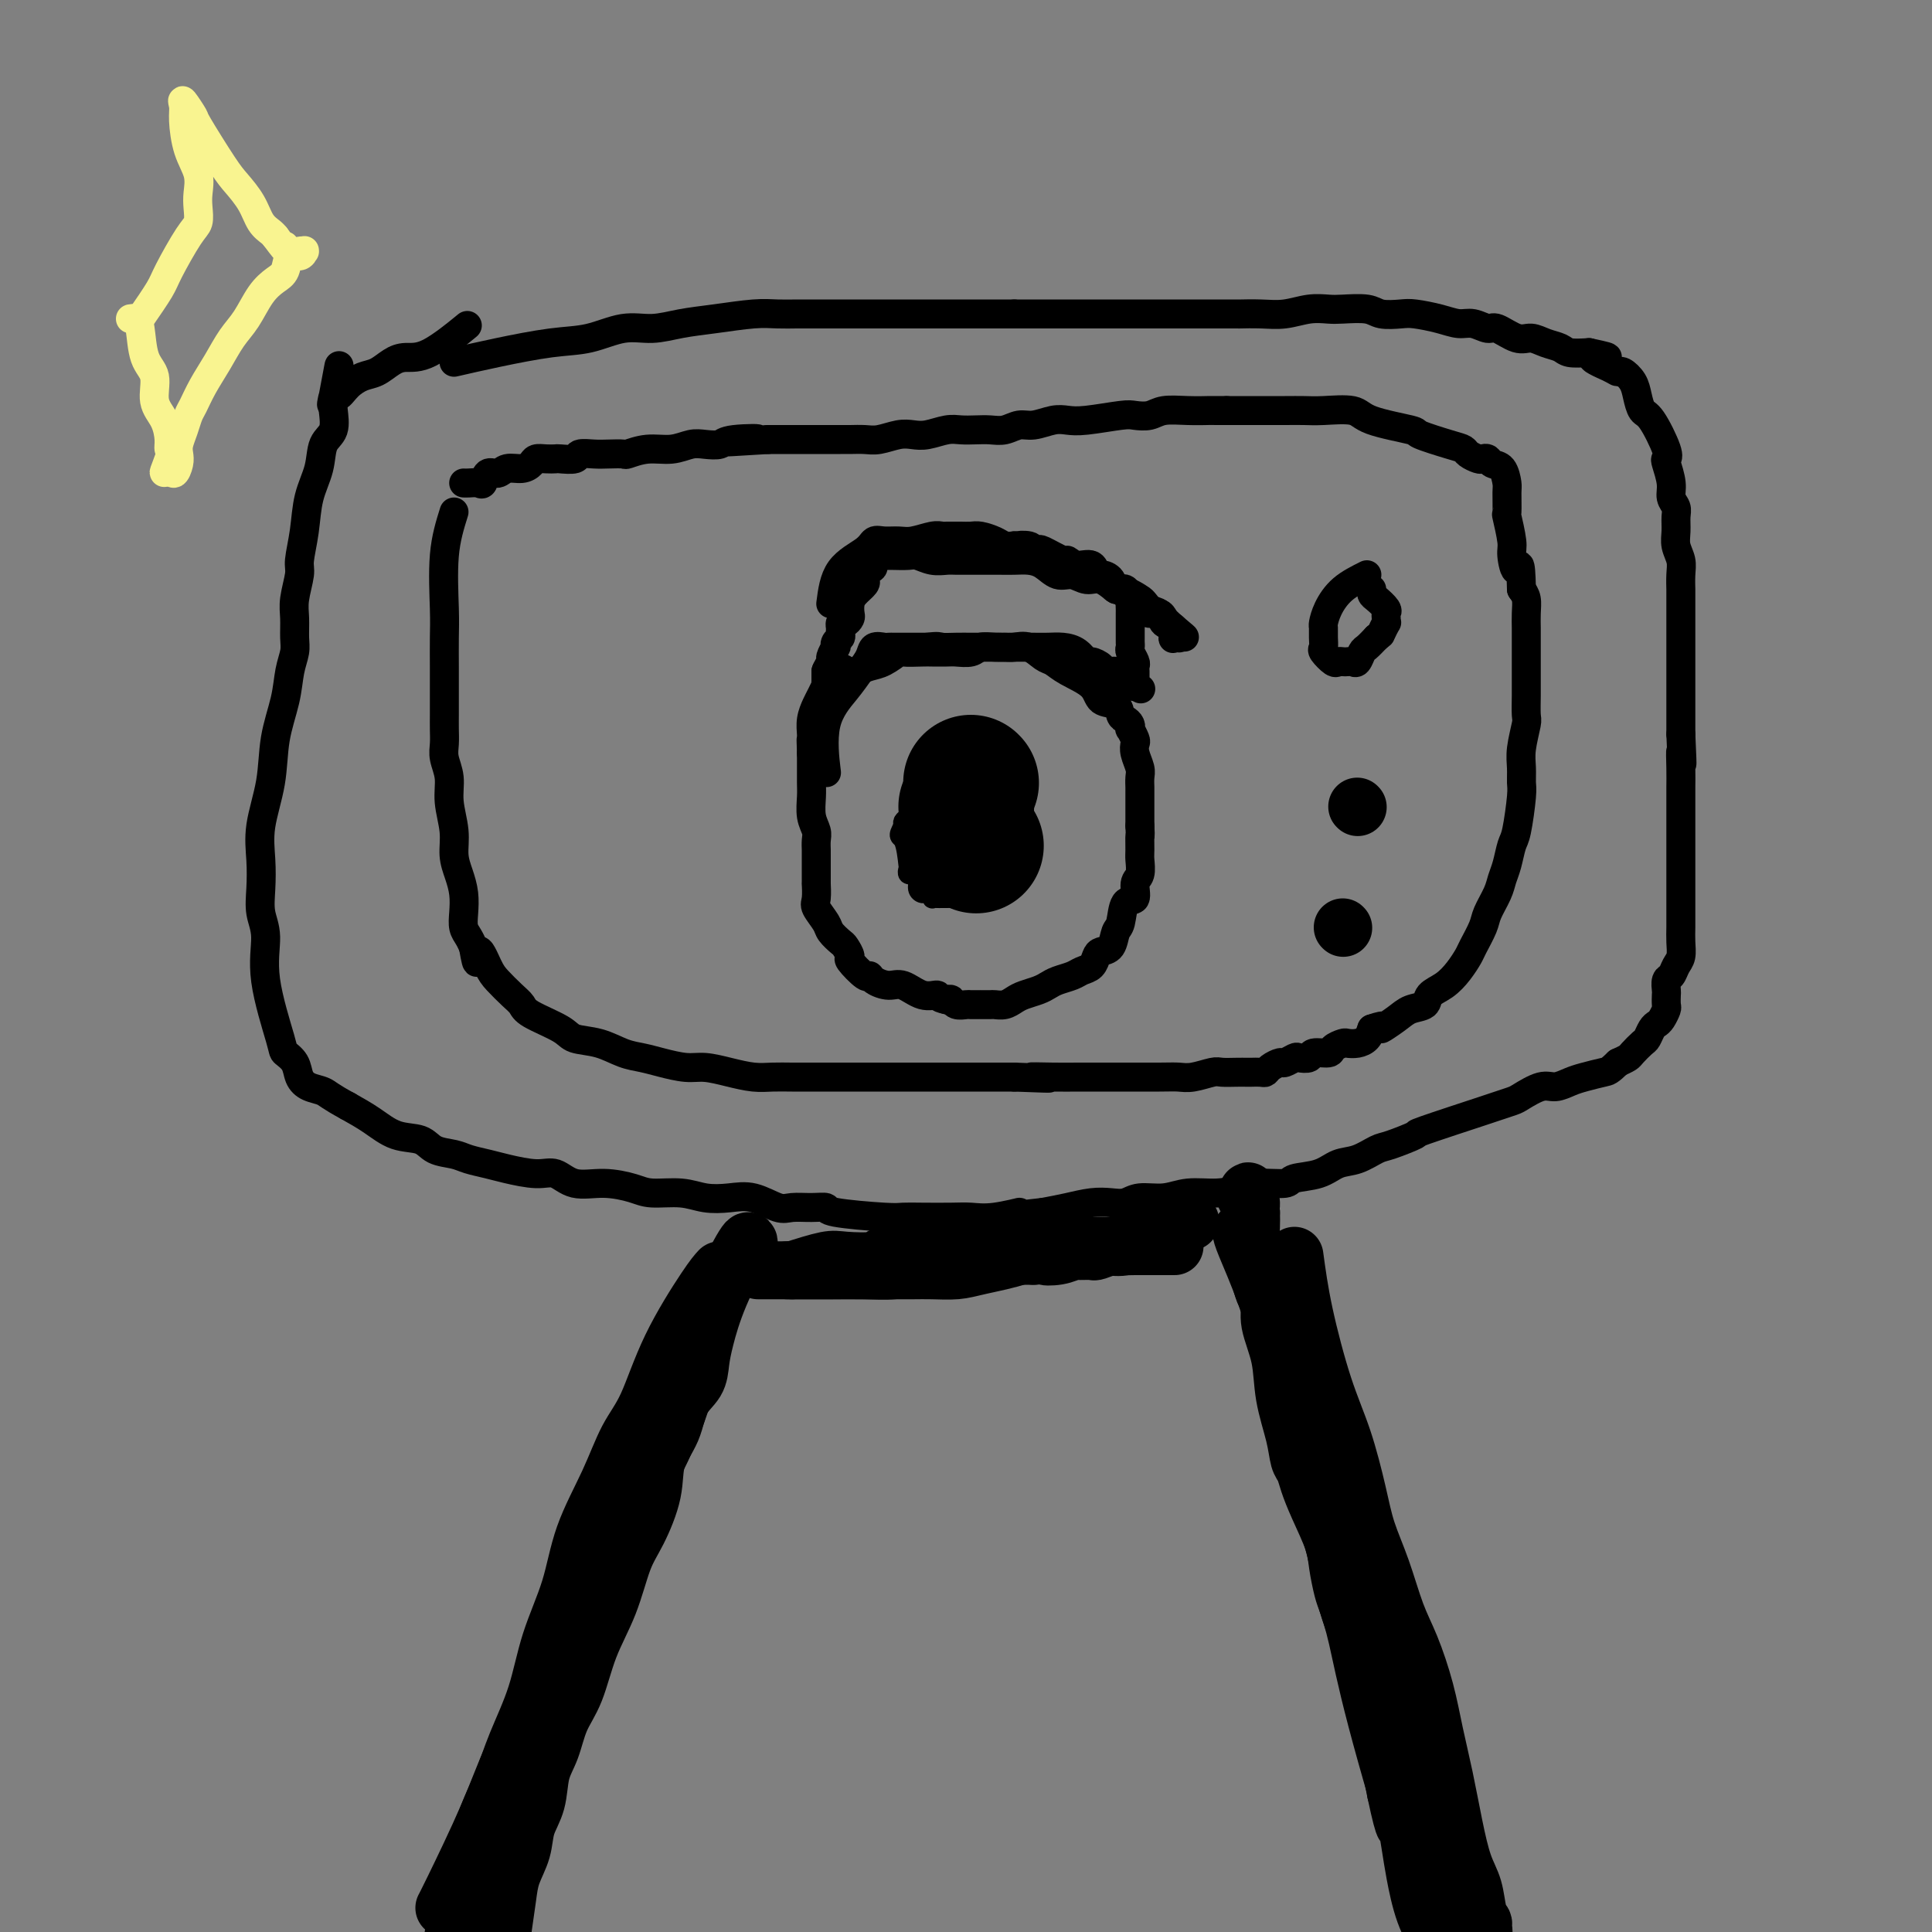 <svg viewBox='0 0 400 400' version='1.1' xmlns='http://www.w3.org/2000/svg' xmlns:xlink='http://www.w3.org/1999/xlink'><rect x="0" y="0" width="400" height="400" fill="#808080" stroke="none"/><g fill='none' stroke='#000000' stroke-width='6' stroke-linecap='round' stroke-linejoin='round'><path d='M94,106c-0.845,2.699 -1.691,5.397 -2,9c-0.309,3.603 -0.083,8.109 0,11c0.083,2.891 0.022,4.167 0,6c-0.022,1.833 -0.006,4.223 0,6c0.006,1.777 0.002,2.940 0,4c-0.002,1.060 -0.002,2.015 0,3c0.002,0.985 0.004,1.998 0,3c-0.004,1.002 -0.016,1.991 0,3c0.016,1.009 0.061,2.036 0,3c-0.061,0.964 -0.227,1.864 0,3c0.227,1.136 0.848,2.509 1,4c0.152,1.491 -0.166,3.101 0,5c0.166,1.899 0.815,4.087 1,6c0.185,1.913 -0.095,3.552 0,5c0.095,1.448 0.564,2.706 1,4c0.436,1.294 0.838,2.626 1,4c0.162,1.374 0.085,2.791 0,4c-0.085,1.209 -0.177,2.210 0,3c0.177,0.790 0.622,1.369 1,2c0.378,0.631 0.689,1.316 1,2'/><path d='M98,196c1.055,6.115 0.692,1.904 1,1c0.308,-0.904 1.286,1.500 2,3c0.714,1.500 1.165,2.096 2,3c0.835,0.904 2.056,2.116 3,3c0.944,0.884 1.613,1.440 2,2c0.387,0.560 0.494,1.123 2,2c1.506,0.877 4.412,2.066 6,3c1.588,0.934 1.858,1.612 3,2c1.142,0.388 3.155,0.486 5,1c1.845,0.514 3.521,1.443 5,2c1.479,0.557 2.761,0.740 4,1c1.239,0.260 2.435,0.595 4,1c1.565,0.405 3.499,0.879 5,1c1.501,0.121 2.568,-0.111 4,0c1.432,0.111 3.230,0.566 5,1c1.770,0.434 3.512,0.848 5,1c1.488,0.152 2.723,0.041 4,0c1.277,-0.041 2.598,-0.011 4,0c1.402,0.011 2.885,0.003 4,0c1.115,-0.003 1.862,-0.001 3,0c1.138,0.001 2.668,0.000 4,0c1.332,-0.000 2.467,-0.000 4,0c1.533,0.000 3.462,0.000 5,0c1.538,-0.000 2.683,-0.000 4,0c1.317,0.000 2.806,0.000 4,0c1.194,-0.000 2.093,-0.000 3,0c0.907,0.000 1.820,0.000 3,0c1.180,-0.000 2.625,-0.000 4,0c1.375,0.000 2.678,0.000 4,0c1.322,-0.000 2.661,-0.000 4,0'/><path d='M210,223c12.028,0.464 5.597,0.124 4,0c-1.597,-0.124 1.639,-0.033 4,0c2.361,0.033 3.847,0.009 5,0c1.153,-0.009 1.975,-0.003 3,0c1.025,0.003 2.254,0.002 3,0c0.746,-0.002 1.009,-0.004 3,0c1.991,0.004 5.712,0.015 8,0c2.288,-0.015 3.144,-0.057 4,0c0.856,0.057 1.711,0.211 3,0c1.289,-0.211 3.013,-0.789 4,-1c0.987,-0.211 1.238,-0.057 2,0c0.762,0.057 2.036,0.016 3,0c0.964,-0.016 1.619,-0.007 2,0c0.381,0.007 0.487,0.012 1,0c0.513,-0.012 1.432,-0.041 2,0c0.568,0.041 0.786,0.151 1,0c0.214,-0.151 0.423,-0.563 1,-1c0.577,-0.437 1.521,-0.901 2,-1c0.479,-0.099 0.493,0.166 1,0c0.507,-0.166 1.506,-0.762 2,-1c0.494,-0.238 0.484,-0.119 1,0c0.516,0.119 1.557,0.238 2,0c0.443,-0.238 0.289,-0.835 1,-1c0.711,-0.165 2.287,0.100 3,0c0.713,-0.100 0.562,-0.565 1,-1c0.438,-0.435 1.465,-0.840 2,-1c0.535,-0.160 0.576,-0.074 1,0c0.424,0.074 1.229,0.135 2,0c0.771,-0.135 1.506,-0.467 2,-1c0.494,-0.533 0.747,-1.266 1,-2'/><path d='M284,213c3.710,-1.301 1.987,-0.053 2,0c0.013,0.053 1.764,-1.087 3,-2c1.236,-0.913 1.959,-1.598 3,-2c1.041,-0.402 2.401,-0.521 3,-1c0.599,-0.479 0.435,-1.320 1,-2c0.565,-0.680 1.857,-1.200 3,-2c1.143,-0.800 2.136,-1.879 3,-3c0.864,-1.121 1.597,-2.285 2,-3c0.403,-0.715 0.475,-0.982 1,-2c0.525,-1.018 1.503,-2.788 2,-4c0.497,-1.212 0.515,-1.865 1,-3c0.485,-1.135 1.439,-2.750 2,-4c0.561,-1.250 0.728,-2.135 1,-3c0.272,-0.865 0.647,-1.712 1,-3c0.353,-1.288 0.683,-3.019 1,-4c0.317,-0.981 0.620,-1.212 1,-3c0.380,-1.788 0.838,-5.134 1,-7c0.162,-1.866 0.029,-2.252 0,-3c-0.029,-0.748 0.045,-1.859 0,-3c-0.045,-1.141 -0.208,-2.312 0,-4c0.208,-1.688 0.788,-3.894 1,-5c0.212,-1.106 0.057,-1.113 0,-2c-0.057,-0.887 -0.015,-2.656 0,-4c0.015,-1.344 0.004,-2.264 0,-3c-0.004,-0.736 -0.000,-1.289 0,-3c0.000,-1.711 -0.003,-4.580 0,-6c0.003,-1.420 0.011,-1.391 0,-2c-0.011,-0.609 -0.041,-1.856 0,-3c0.041,-1.144 0.155,-2.184 0,-3c-0.155,-0.816 -0.577,-1.408 -1,-2'/><path d='M315,122c-0.161,-7.403 -0.565,-4.411 -1,-4c-0.435,0.411 -0.901,-1.760 -1,-3c-0.099,-1.240 0.170,-1.549 0,-3c-0.170,-1.451 -0.780,-4.046 -1,-5c-0.220,-0.954 -0.052,-0.269 0,-1c0.052,-0.731 -0.013,-2.879 0,-4c0.013,-1.121 0.105,-1.215 0,-2c-0.105,-0.785 -0.408,-2.262 -1,-3c-0.592,-0.738 -1.472,-0.736 -2,-1c-0.528,-0.264 -0.704,-0.792 -1,-1c-0.296,-0.208 -0.711,-0.096 -1,0c-0.289,0.096 -0.450,0.177 -1,0c-0.550,-0.177 -1.489,-0.610 -2,-1c-0.511,-0.390 -0.595,-0.737 -1,-1c-0.405,-0.263 -1.130,-0.442 -3,-1c-1.870,-0.558 -4.885,-1.494 -6,-2c-1.115,-0.506 -0.332,-0.580 -2,-1c-1.668,-0.420 -5.788,-1.184 -8,-2c-2.212,-0.816 -2.514,-1.683 -4,-2c-1.486,-0.317 -4.154,-0.085 -6,0c-1.846,0.085 -2.870,0.023 -4,0c-1.130,-0.023 -2.365,-0.006 -4,0c-1.635,0.006 -3.671,0.002 -5,0c-1.329,-0.002 -1.951,-0.000 -3,0c-1.049,0.000 -2.524,0.000 -4,0'/><path d='M254,85c-4.757,-0.004 -3.649,-0.015 -4,0c-0.351,0.015 -2.162,0.056 -4,0c-1.838,-0.056 -3.703,-0.207 -5,0c-1.297,0.207 -2.027,0.774 -3,1c-0.973,0.226 -2.188,0.112 -3,0c-0.812,-0.112 -1.221,-0.222 -3,0c-1.779,0.222 -4.927,0.776 -7,1c-2.073,0.224 -3.072,0.116 -4,0c-0.928,-0.116 -1.785,-0.241 -3,0c-1.215,0.241 -2.790,0.849 -4,1c-1.210,0.151 -2.057,-0.155 -3,0c-0.943,0.155 -1.984,0.773 -3,1c-1.016,0.227 -2.008,0.065 -3,0c-0.992,-0.065 -1.984,-0.031 -3,0c-1.016,0.031 -2.056,0.060 -3,0c-0.944,-0.060 -1.793,-0.208 -3,0c-1.207,0.208 -2.773,0.774 -4,1c-1.227,0.226 -2.114,0.113 -3,0c-0.886,-0.113 -1.771,-0.226 -3,0c-1.229,0.226 -2.801,0.793 -4,1c-1.199,0.207 -2.026,0.056 -3,0c-0.974,-0.056 -2.094,-0.015 -3,0c-0.906,0.015 -1.598,0.004 -2,0c-0.402,-0.004 -0.515,-0.001 -1,0c-0.485,0.001 -1.341,0.000 -2,0c-0.659,-0.000 -1.121,-0.000 -2,0c-0.879,0.000 -2.174,0.000 -3,0c-0.826,-0.000 -1.184,-0.000 -2,0c-0.816,0.000 -2.090,0.000 -3,0c-0.910,-0.000 -1.455,-0.000 -2,0'/><path d='M159,91c-15.172,0.944 -5.601,0.304 -3,0c2.601,-0.304 -1.769,-0.274 -4,0c-2.231,0.274 -2.322,0.790 -3,1c-0.678,0.210 -1.944,0.113 -3,0c-1.056,-0.113 -1.902,-0.240 -3,0c-1.098,0.240 -2.447,0.849 -4,1c-1.553,0.151 -3.310,-0.155 -5,0c-1.690,0.155 -3.311,0.773 -4,1c-0.689,0.227 -0.444,0.065 -1,0c-0.556,-0.065 -1.911,-0.031 -3,0c-1.089,0.031 -1.912,0.061 -3,0c-1.088,-0.061 -2.441,-0.212 -3,0c-0.559,0.212 -0.325,0.788 -1,1c-0.675,0.212 -2.260,0.059 -3,0c-0.740,-0.059 -0.634,-0.026 -1,0c-0.366,0.026 -1.204,0.044 -2,0c-0.796,-0.044 -1.550,-0.151 -2,0c-0.450,0.151 -0.597,0.560 -1,1c-0.403,0.440 -1.064,0.910 -2,1c-0.936,0.090 -2.148,-0.200 -3,0c-0.852,0.200 -1.345,0.891 -2,1c-0.655,0.109 -1.472,-0.363 -2,0c-0.528,0.363 -0.769,1.561 -1,2c-0.231,0.439 -0.454,0.118 -1,0c-0.546,-0.118 -1.416,-0.032 -2,0c-0.584,0.032 -0.881,0.009 -1,0c-0.119,-0.009 -0.059,-0.005 0,0'/><path d='M171,159c0.101,0.834 0.202,1.668 0,0c-0.202,-1.668 -0.707,-5.838 0,-9c0.707,-3.162 2.627,-5.317 4,-7c1.373,-1.683 2.199,-2.896 3,-4c0.801,-1.104 1.577,-2.100 2,-3c0.423,-0.900 0.493,-1.705 1,-2c0.507,-0.295 1.449,-0.079 2,0c0.551,0.079 0.710,0.021 1,0c0.290,-0.021 0.711,-0.006 1,0c0.289,0.006 0.445,0.002 1,0c0.555,-0.002 1.510,-0.000 2,0c0.490,0.000 0.517,0.000 1,0c0.483,-0.000 1.424,-0.000 2,0c0.576,0.000 0.788,0.000 1,0'/><path d='M192,134c2.396,-0.309 2.386,-0.083 3,0c0.614,0.083 1.851,0.022 3,0c1.149,-0.022 2.209,-0.006 3,0c0.791,0.006 1.313,0.002 2,0c0.687,-0.002 1.538,-0.002 2,0c0.462,0.002 0.536,0.008 1,0c0.464,-0.008 1.317,-0.028 2,0c0.683,0.028 1.195,0.104 2,0c0.805,-0.104 1.904,-0.387 3,0c1.096,0.387 2.190,1.445 3,2c0.810,0.555 1.338,0.606 2,1c0.662,0.394 1.459,1.132 3,2c1.541,0.868 3.827,1.868 5,3c1.173,1.132 1.232,2.397 2,3c0.768,0.603 2.245,0.544 3,1c0.755,0.456 0.790,1.427 1,2c0.210,0.573 0.596,0.749 1,1c0.404,0.251 0.827,0.577 1,1c0.173,0.423 0.098,0.941 0,1c-0.098,0.059 -0.219,-0.342 0,0c0.219,0.342 0.777,1.428 1,2c0.223,0.572 0.112,0.630 0,1c-0.112,0.370 -0.226,1.054 0,2c0.226,0.946 0.793,2.155 1,3c0.207,0.845 0.056,1.325 0,2c-0.056,0.675 -0.015,1.546 0,2c0.015,0.454 0.004,0.492 0,1c-0.004,0.508 -0.001,1.487 0,2c0.001,0.513 0.000,0.561 0,1c-0.000,0.439 -0.000,1.268 0,2c0.000,0.732 0.000,1.366 0,2'/><path d='M236,171c0.153,3.076 0.037,1.767 0,2c-0.037,0.233 0.006,2.007 0,3c-0.006,0.993 -0.061,1.205 0,2c0.061,0.795 0.238,2.174 0,3c-0.238,0.826 -0.890,1.098 -1,2c-0.110,0.902 0.322,2.434 0,3c-0.322,0.566 -1.399,0.165 -2,1c-0.601,0.835 -0.724,2.905 -1,4c-0.276,1.095 -0.703,1.214 -1,2c-0.297,0.786 -0.464,2.238 -1,3c-0.536,0.762 -1.441,0.834 -2,1c-0.559,0.166 -0.772,0.426 -1,1c-0.228,0.574 -0.470,1.463 -1,2c-0.530,0.537 -1.348,0.721 -2,1c-0.652,0.279 -1.137,0.652 -2,1c-0.863,0.348 -2.104,0.670 -3,1c-0.896,0.330 -1.447,0.666 -2,1c-0.553,0.334 -1.108,0.664 -2,1c-0.892,0.336 -2.121,0.679 -3,1c-0.879,0.321 -1.406,0.622 -2,1c-0.594,0.378 -1.253,0.833 -2,1c-0.747,0.167 -1.580,0.045 -2,0c-0.420,-0.045 -0.426,-0.012 -1,0c-0.574,0.012 -1.716,0.004 -2,0c-0.284,-0.004 0.289,-0.005 0,0c-0.289,0.005 -1.439,0.015 -2,0c-0.561,-0.015 -0.532,-0.056 -1,0c-0.468,0.056 -1.434,0.207 -2,0c-0.566,-0.207 -0.733,-0.774 -1,-1c-0.267,-0.226 -0.633,-0.113 -1,0'/><path d='M196,207c-2.183,-0.415 -1.639,-0.951 -2,-1c-0.361,-0.049 -1.627,0.389 -3,0c-1.373,-0.389 -2.852,-1.604 -4,-2c-1.148,-0.396 -1.965,0.027 -3,0c-1.035,-0.027 -2.287,-0.503 -3,-1c-0.713,-0.497 -0.888,-1.016 -1,-1c-0.112,0.016 -0.161,0.566 -1,0c-0.839,-0.566 -2.466,-2.249 -3,-3c-0.534,-0.751 0.027,-0.570 0,-1c-0.027,-0.430 -0.642,-1.470 -1,-2c-0.358,-0.530 -0.460,-0.549 -1,-1c-0.540,-0.451 -1.518,-1.334 -2,-2c-0.482,-0.666 -0.469,-1.115 -1,-2c-0.531,-0.885 -1.606,-2.206 -2,-3c-0.394,-0.794 -0.105,-1.062 0,-2c0.105,-0.938 0.028,-2.545 0,-3c-0.028,-0.455 -0.008,0.243 0,0c0.008,-0.243 0.002,-1.426 0,-2c-0.002,-0.574 -0.001,-0.538 0,-1c0.001,-0.462 0.001,-1.422 0,-2c-0.001,-0.578 -0.004,-0.776 0,-1c0.004,-0.224 0.015,-0.476 0,-1c-0.015,-0.524 -0.057,-1.322 0,-2c0.057,-0.678 0.211,-1.236 0,-2c-0.211,-0.764 -0.789,-1.734 -1,-3c-0.211,-1.266 -0.057,-2.828 0,-4c0.057,-1.172 0.015,-1.953 0,-3c-0.015,-1.047 -0.004,-2.359 0,-3c0.004,-0.641 0.001,-0.612 0,-1c-0.001,-0.388 -0.001,-1.194 0,-2'/><path d='M168,156c-0.154,-5.139 -0.038,-1.986 0,-1c0.038,0.986 -0.001,-0.197 0,-1c0.001,-0.803 0.043,-1.228 0,-2c-0.043,-0.772 -0.169,-1.891 0,-3c0.169,-1.109 0.634,-2.209 1,-3c0.366,-0.791 0.634,-1.272 1,-2c0.366,-0.728 0.830,-1.701 1,-2c0.170,-0.299 0.046,0.077 0,0c-0.046,-0.077 -0.012,-0.608 0,-1c0.012,-0.392 0.003,-0.644 0,-1c-0.003,-0.356 -0.001,-0.816 0,-1c0.001,-0.184 0.000,-0.092 0,0'/><path d='M172,125c0.329,-2.566 0.658,-5.133 2,-7c1.342,-1.867 3.698,-3.035 5,-4c1.302,-0.965 1.549,-1.726 2,-2c0.451,-0.274 1.105,-0.059 2,0c0.895,0.059 2.032,-0.037 3,0c0.968,0.037 1.769,0.206 3,0c1.231,-0.206 2.892,-0.787 4,-1c1.108,-0.213 1.662,-0.057 2,0c0.338,0.057 0.460,0.014 1,0c0.540,-0.014 1.499,-0.001 2,0c0.501,0.001 0.543,-0.010 1,0c0.457,0.010 1.330,0.041 2,0c0.670,-0.041 1.138,-0.155 2,0c0.862,0.155 2.117,0.580 3,1c0.883,0.420 1.395,0.834 2,1c0.605,0.166 1.302,0.083 2,0'/><path d='M210,113c4.603,0.170 1.612,0.096 1,0c-0.612,-0.096 1.157,-0.214 2,0c0.843,0.214 0.761,0.760 1,1c0.239,0.240 0.801,0.174 1,0c0.199,-0.174 0.036,-0.455 1,0c0.964,0.455 3.057,1.646 4,2c0.943,0.354 0.738,-0.130 1,0c0.262,0.130 0.991,0.874 2,1c1.009,0.126 2.297,-0.364 3,0c0.703,0.364 0.822,1.584 1,2c0.178,0.416 0.414,0.028 1,0c0.586,-0.028 1.522,0.302 2,1c0.478,0.698 0.498,1.763 1,2c0.502,0.237 1.487,-0.355 2,0c0.513,0.355 0.556,1.657 1,2c0.444,0.343 1.289,-0.274 2,0c0.711,0.274 1.287,1.440 2,2c0.713,0.560 1.563,0.514 2,1c0.437,0.486 0.461,1.503 1,2c0.539,0.497 1.595,0.474 2,1c0.405,0.526 0.161,1.602 0,2c-0.161,0.398 -0.239,0.117 0,0c0.239,-0.117 0.795,-0.070 1,0c0.205,0.070 0.059,0.163 0,0c-0.059,-0.163 -0.029,-0.581 0,-1'/><path d='M244,131c2.671,2.044 0.348,0.153 -1,-1c-1.348,-1.153 -1.720,-1.568 -2,-2c-0.280,-0.432 -0.468,-0.880 -1,-1c-0.532,-0.120 -1.408,0.089 -2,0c-0.592,-0.089 -0.900,-0.477 -1,-1c-0.100,-0.523 0.006,-1.183 -1,-2c-1.006,-0.817 -3.126,-1.792 -4,-2c-0.874,-0.208 -0.502,0.353 -1,0c-0.498,-0.353 -1.865,-1.618 -3,-2c-1.135,-0.382 -2.036,0.118 -3,0c-0.964,-0.118 -1.990,-0.855 -3,-1c-1.010,-0.145 -2.003,0.301 -3,0c-0.997,-0.301 -1.999,-1.349 -3,-2c-1.001,-0.651 -2.000,-0.907 -3,-1c-1.000,-0.093 -2.001,-0.025 -3,0c-0.999,0.025 -1.996,0.006 -3,0c-1.004,-0.006 -2.015,-0.001 -3,0c-0.985,0.001 -1.945,-0.004 -3,0c-1.055,0.004 -2.207,0.015 -3,0c-0.793,-0.015 -1.229,-0.057 -2,0c-0.771,0.057 -1.879,0.211 -3,0c-1.121,-0.211 -2.255,-0.789 -3,-1c-0.745,-0.211 -1.103,-0.056 -2,0c-0.897,0.056 -2.335,0.014 -3,0c-0.665,-0.014 -0.557,-0.001 -1,0c-0.443,0.001 -1.438,-0.010 -2,0c-0.562,0.010 -0.690,0.041 -1,0c-0.310,-0.041 -0.803,-0.155 -1,0c-0.197,0.155 -0.099,0.577 0,1'/><path d='M180,116c-5.121,0.178 -1.423,0.624 0,1c1.423,0.376 0.571,0.681 0,1c-0.571,0.319 -0.861,0.651 -1,1c-0.139,0.349 -0.129,0.713 0,1c0.129,0.287 0.375,0.496 0,1c-0.375,0.504 -1.371,1.302 -2,2c-0.629,0.698 -0.890,1.297 -1,2c-0.110,0.703 -0.068,1.512 0,2c0.068,0.488 0.161,0.656 0,1c-0.161,0.344 -0.578,0.866 -1,1c-0.422,0.134 -0.849,-0.119 -1,0c-0.151,0.119 -0.027,0.611 0,1c0.027,0.389 -0.044,0.677 0,1c0.044,0.323 0.204,0.682 0,1c-0.204,0.318 -0.771,0.595 -1,1c-0.229,0.405 -0.118,0.939 0,1c0.118,0.061 0.244,-0.351 0,0c-0.244,0.351 -0.859,1.465 -1,2c-0.141,0.535 0.193,0.490 0,1c-0.193,0.510 -0.912,1.574 -1,2c-0.088,0.426 0.456,0.213 1,0'/><path d='M172,139c-0.823,3.562 1.119,0.967 2,0c0.881,-0.967 0.703,-0.305 1,0c0.297,0.305 1.071,0.253 2,0c0.929,-0.253 2.014,-0.709 3,-1c0.986,-0.291 1.873,-0.418 3,-1c1.127,-0.582 2.494,-1.620 3,-2c0.506,-0.380 0.151,-0.102 1,0c0.849,0.102 2.903,0.028 4,0c1.097,-0.028 1.238,-0.011 2,0c0.762,0.011 2.146,0.017 3,0c0.854,-0.017 1.177,-0.057 2,0c0.823,0.057 2.145,0.211 3,0c0.855,-0.211 1.243,-0.789 2,-1c0.757,-0.211 1.882,-0.056 3,0c1.118,0.056 2.228,0.015 3,0c0.772,-0.015 1.207,-0.002 2,0c0.793,0.002 1.943,-0.006 3,0c1.057,0.006 2.022,0.025 3,0c0.978,-0.025 1.968,-0.095 3,0c1.032,0.095 2.106,0.355 3,1c0.894,0.645 1.607,1.675 2,2c0.393,0.325 0.467,-0.053 1,0c0.533,0.053 1.524,0.539 2,1c0.476,0.461 0.438,0.898 1,1c0.562,0.102 1.723,-0.130 2,0c0.277,0.130 -0.329,0.623 0,1c0.329,0.377 1.593,0.637 2,1c0.407,0.363 -0.044,0.828 0,1c0.044,0.172 0.584,0.049 1,0c0.416,-0.049 0.708,-0.025 1,0'/><path d='M235,142c2.321,1.236 0.622,0.324 0,0c-0.622,-0.324 -0.167,-0.062 0,0c0.167,0.062 0.044,-0.078 0,0c-0.044,0.078 -0.011,0.373 0,0c0.011,-0.373 -0.001,-1.413 0,-2c0.001,-0.587 0.014,-0.720 0,-1c-0.014,-0.280 -0.056,-0.705 0,-1c0.056,-0.295 0.211,-0.458 0,-1c-0.211,-0.542 -0.789,-1.461 -1,-2c-0.211,-0.539 -0.057,-0.698 0,-1c0.057,-0.302 0.015,-0.748 0,-1c-0.015,-0.252 -0.004,-0.309 0,-1c0.004,-0.691 0.002,-2.017 0,-3c-0.002,-0.983 -0.005,-1.623 0,-2c0.005,-0.377 0.019,-0.491 0,-1c-0.019,-0.509 -0.072,-1.415 0,-2c0.072,-0.585 0.268,-0.850 0,-1c-0.268,-0.150 -1.000,-0.184 -1,0c-0.000,0.184 0.731,0.588 1,1c0.269,0.412 0.077,0.832 0,1c-0.077,0.168 -0.038,0.084 0,0'/><path d='M283,119c-1.804,0.901 -3.608,1.802 -5,3c-1.392,1.198 -2.373,2.692 -3,4c-0.627,1.308 -0.902,2.429 -1,3c-0.098,0.571 -0.020,0.591 0,1c0.020,0.409 -0.020,1.206 0,2c0.020,0.794 0.099,1.586 0,2c-0.099,0.414 -0.377,0.451 0,1c0.377,0.549 1.411,1.611 2,2c0.589,0.389 0.735,0.106 1,0c0.265,-0.106 0.648,-0.035 1,0c0.352,0.035 0.671,0.035 1,0c0.329,-0.035 0.668,-0.106 1,0c0.332,0.106 0.656,0.389 1,0c0.344,-0.389 0.708,-1.451 1,-2c0.292,-0.549 0.512,-0.585 1,-1c0.488,-0.415 1.244,-1.207 2,-2'/><path d='M285,132c1.094,-0.875 0.829,-0.563 1,-1c0.171,-0.437 0.780,-1.622 1,-2c0.220,-0.378 0.052,0.049 0,0c-0.052,-0.049 0.010,-0.576 0,-1c-0.010,-0.424 -0.094,-0.744 0,-1c0.094,-0.256 0.365,-0.447 0,-1c-0.365,-0.553 -1.366,-1.468 -2,-2c-0.634,-0.532 -0.902,-0.682 -1,-1c-0.098,-0.318 -0.028,-0.805 0,-1c0.028,-0.195 0.014,-0.097 0,0'/><path d='M94,75c2.754,-0.632 5.509,-1.265 9,-2c3.491,-0.735 7.720,-1.573 11,-2c3.280,-0.427 5.613,-0.443 8,-1c2.387,-0.557 4.830,-1.656 7,-2c2.170,-0.344 4.068,0.065 6,0c1.932,-0.065 3.900,-0.606 6,-1c2.100,-0.394 4.333,-0.641 7,-1c2.667,-0.359 5.767,-0.828 8,-1c2.233,-0.172 3.599,-0.046 5,0c1.401,0.046 2.838,0.012 4,0c1.162,-0.012 2.051,-0.003 3,0c0.949,0.003 1.960,0.001 3,0c1.040,-0.001 2.111,-0.000 3,0c0.889,0.000 1.597,0.000 3,0c1.403,-0.000 3.503,-0.000 5,0c1.497,0.000 2.392,0.000 4,0c1.608,-0.000 3.931,-0.000 5,0c1.069,0.000 0.886,0.000 2,0c1.114,-0.000 3.525,-0.000 5,0c1.475,0.000 2.012,0.000 3,0c0.988,-0.000 2.425,-0.000 4,0c1.575,0.000 3.287,0.000 5,0'/><path d='M210,65c9.372,-0.000 5.802,-0.000 5,0c-0.802,0.000 1.165,0.000 3,0c1.835,-0.000 3.539,-0.000 5,0c1.461,0.000 2.679,0.000 4,0c1.321,-0.000 2.744,-0.000 4,0c1.256,0.000 2.344,0.000 4,0c1.656,-0.000 3.881,-0.000 5,0c1.119,0.000 1.134,0.001 4,0c2.866,-0.001 8.583,-0.004 11,0c2.417,0.004 1.533,0.015 2,0c0.467,-0.015 2.286,-0.056 4,0c1.714,0.056 3.324,0.210 5,0c1.676,-0.210 3.420,-0.785 5,-1c1.580,-0.215 2.997,-0.072 4,0c1.003,0.072 1.593,0.071 3,0c1.407,-0.071 3.632,-0.213 5,0c1.368,0.213 1.878,0.779 3,1c1.122,0.221 2.855,0.097 4,0c1.145,-0.097 1.700,-0.165 3,0c1.300,0.165 3.343,0.564 5,1c1.657,0.436 2.926,0.909 4,1c1.074,0.091 1.953,-0.201 3,0c1.047,0.201 2.261,0.894 3,1c0.739,0.106 1.003,-0.375 2,0c0.997,0.375 2.727,1.607 4,2c1.273,0.393 2.090,-0.052 3,0c0.910,0.052 1.914,0.602 3,1c1.086,0.398 2.254,0.646 3,1c0.746,0.354 1.070,0.816 2,1c0.930,0.184 2.465,0.092 4,0'/><path d='M329,73c7.191,1.515 2.168,0.804 1,1c-1.168,0.196 1.518,1.301 3,2c1.482,0.699 1.759,0.993 2,1c0.241,0.007 0.447,-0.273 1,0c0.553,0.273 1.452,1.099 2,2c0.548,0.901 0.746,1.877 1,3c0.254,1.123 0.564,2.392 1,3c0.436,0.608 0.996,0.554 2,2c1.004,1.446 2.450,4.393 3,6c0.550,1.607 0.204,1.873 0,2c-0.204,0.127 -0.265,0.116 0,1c0.265,0.884 0.856,2.662 1,4c0.144,1.338 -0.159,2.234 0,3c0.159,0.766 0.778,1.402 1,2c0.222,0.598 0.045,1.160 0,2c-0.045,0.840 0.040,1.959 0,3c-0.040,1.041 -0.207,2.002 0,3c0.207,0.998 0.788,2.031 1,3c0.212,0.969 0.057,1.872 0,3c-0.057,1.128 -0.015,2.479 0,3c0.015,0.521 0.004,0.211 0,1c-0.004,0.789 -0.001,2.676 0,4c0.001,1.324 0.000,2.086 0,3c-0.000,0.914 -0.000,1.981 0,3c0.000,1.019 0.000,1.991 0,3c-0.000,1.009 -0.000,2.055 0,3c0.000,0.945 0.000,1.789 0,3c-0.000,1.211 -0.000,2.787 0,4c0.000,1.213 0.000,2.061 0,3c-0.000,0.939 -0.000,1.970 0,3'/><path d='M348,152c0.464,9.906 0.124,5.172 0,4c-0.124,-1.172 -0.033,1.219 0,3c0.033,1.781 0.009,2.954 0,4c-0.009,1.046 -0.002,1.967 0,3c0.002,1.033 0.001,2.179 0,3c-0.001,0.821 -0.000,1.318 0,2c0.000,0.682 0.000,1.551 0,3c-0.000,1.449 -0.000,3.479 0,5c0.000,1.521 0.000,2.532 0,3c-0.000,0.468 -0.000,0.393 0,1c0.000,0.607 0.001,1.896 0,3c-0.001,1.104 -0.003,2.025 0,3c0.003,0.975 0.012,2.006 0,3c-0.012,0.994 -0.046,1.953 0,3c0.046,1.047 0.170,2.182 0,3c-0.170,0.818 -0.634,1.317 -1,2c-0.366,0.683 -0.634,1.549 -1,2c-0.366,0.451 -0.829,0.487 -1,1c-0.171,0.513 -0.049,1.503 0,2c0.049,0.497 0.024,0.501 0,1c-0.024,0.499 -0.048,1.495 0,2c0.048,0.505 0.167,0.521 0,1c-0.167,0.479 -0.621,1.423 -1,2c-0.379,0.577 -0.683,0.788 -1,1c-0.317,0.212 -0.648,0.424 -1,1c-0.352,0.576 -0.727,1.516 -1,2c-0.273,0.484 -0.444,0.511 -1,1c-0.556,0.489 -1.496,1.439 -2,2c-0.504,0.561 -0.573,0.732 -1,1c-0.427,0.268 -1.214,0.634 -2,1'/><path d='M335,220c-1.867,1.796 -2.035,1.786 -3,2c-0.965,0.214 -2.728,0.653 -4,1c-1.272,0.347 -2.054,0.604 -3,1c-0.946,0.396 -2.055,0.933 -3,1c-0.945,0.067 -1.727,-0.336 -3,0c-1.273,0.336 -3.037,1.411 -4,2c-0.963,0.589 -1.125,0.692 -2,1c-0.875,0.308 -2.461,0.822 -3,1c-0.539,0.178 -0.030,0.022 -3,1c-2.970,0.978 -9.421,3.092 -12,4c-2.579,0.908 -1.288,0.609 -2,1c-0.712,0.391 -3.427,1.470 -5,2c-1.573,0.530 -2.005,0.509 -3,1c-0.995,0.491 -2.553,1.495 -4,2c-1.447,0.505 -2.782,0.513 -4,1c-1.218,0.487 -2.320,1.454 -4,2c-1.680,0.546 -3.938,0.672 -5,1c-1.062,0.328 -0.926,0.857 -2,1c-1.074,0.143 -3.356,-0.101 -5,0c-1.644,0.101 -2.649,0.548 -4,1c-1.351,0.452 -3.047,0.909 -5,1c-1.953,0.091 -4.164,-0.186 -6,0c-1.836,0.186 -3.298,0.834 -5,1c-1.702,0.166 -3.644,-0.149 -5,0c-1.356,0.149 -2.126,0.761 -3,1c-0.874,0.239 -1.853,0.105 -3,0c-1.147,-0.105 -2.463,-0.182 -4,0c-1.537,0.182 -3.296,0.623 -5,1c-1.704,0.377 -3.352,0.688 -5,1'/><path d='M216,251c-9.717,1.177 -5.509,0.119 -5,0c0.509,-0.119 -2.683,0.700 -5,1c-2.317,0.300 -3.761,0.081 -5,0c-1.239,-0.081 -2.273,-0.024 -4,0c-1.727,0.024 -4.145,0.017 -6,0c-1.855,-0.017 -3.146,-0.043 -4,0c-0.854,0.043 -1.272,0.155 -4,0c-2.728,-0.155 -7.768,-0.575 -10,-1c-2.232,-0.425 -1.657,-0.853 -2,-1c-0.343,-0.147 -1.606,-0.011 -3,0c-1.394,0.011 -2.921,-0.101 -4,0c-1.079,0.101 -1.710,0.415 -3,0c-1.290,-0.415 -3.237,-1.561 -5,-2c-1.763,-0.439 -3.341,-0.173 -5,0c-1.659,0.173 -3.401,0.252 -5,0c-1.599,-0.252 -3.057,-0.836 -5,-1c-1.943,-0.164 -4.372,0.092 -6,0c-1.628,-0.092 -2.456,-0.532 -4,-1c-1.544,-0.468 -3.802,-0.966 -6,-1c-2.198,-0.034 -4.334,0.394 -6,0c-1.666,-0.394 -2.862,-1.611 -4,-2c-1.138,-0.389 -2.218,0.050 -4,0c-1.782,-0.050 -4.266,-0.590 -6,-1c-1.734,-0.410 -2.717,-0.691 -4,-1c-1.283,-0.309 -2.866,-0.644 -4,-1c-1.134,-0.356 -1.817,-0.731 -3,-1c-1.183,-0.269 -2.864,-0.431 -4,-1c-1.136,-0.569 -1.727,-1.544 -3,-2c-1.273,-0.456 -3.227,-0.392 -5,-1c-1.773,-0.608 -3.364,-1.888 -5,-3c-1.636,-1.112 -3.318,-2.056 -5,-3'/><path d='M72,229c-3.765,-2.033 -4.179,-2.615 -5,-3c-0.821,-0.385 -2.049,-0.574 -3,-1c-0.951,-0.426 -1.625,-1.090 -2,-2c-0.375,-0.910 -0.449,-2.066 -1,-3c-0.551,-0.934 -1.577,-1.645 -2,-2c-0.423,-0.355 -0.243,-0.354 -1,-3c-0.757,-2.646 -2.451,-7.938 -3,-12c-0.549,-4.062 0.047,-6.894 0,-9c-0.047,-2.106 -0.738,-3.487 -1,-5c-0.262,-1.513 -0.097,-3.157 0,-5c0.097,-1.843 0.124,-3.884 0,-6c-0.124,-2.116 -0.398,-4.305 0,-7c0.398,-2.695 1.470,-5.894 2,-9c0.530,-3.106 0.520,-6.119 1,-9c0.480,-2.881 1.449,-5.632 2,-8c0.551,-2.368 0.682,-4.354 1,-6c0.318,-1.646 0.821,-2.952 1,-4c0.179,-1.048 0.033,-1.839 0,-3c-0.033,-1.161 0.047,-2.692 0,-4c-0.047,-1.308 -0.221,-2.393 0,-4c0.221,-1.607 0.837,-3.737 1,-5c0.163,-1.263 -0.126,-1.658 0,-3c0.126,-1.342 0.668,-3.632 1,-6c0.332,-2.368 0.453,-4.816 1,-7c0.547,-2.184 1.519,-4.105 2,-6c0.481,-1.895 0.469,-3.766 1,-5c0.531,-1.234 1.604,-1.832 2,-3c0.396,-1.168 0.113,-2.905 0,-4c-0.113,-1.095 -0.057,-1.547 0,-2'/><path d='M69,83c2.331,-13.834 0.658,-4.418 0,-1c-0.658,3.418 -0.301,0.837 0,0c0.301,-0.837 0.545,0.071 1,0c0.455,-0.071 1.121,-1.119 2,-2c0.879,-0.881 1.971,-1.594 3,-2c1.029,-0.406 1.997,-0.506 3,-1c1.003,-0.494 2.042,-1.384 3,-2c0.958,-0.616 1.834,-0.959 3,-1c1.166,-0.041 2.622,0.220 5,-1c2.378,-1.220 5.680,-3.920 7,-5c1.320,-1.080 0.660,-0.540 0,0'/></g>
<g fill='none' stroke='#F9F490' stroke-width='6' stroke-linecap='round' stroke-linejoin='round'><path d='M29,66c1.569,-2.276 3.139,-4.552 4,-6c0.861,-1.448 1.015,-2.067 2,-4c0.985,-1.933 2.802,-5.181 4,-7c1.198,-1.819 1.779,-2.210 2,-3c0.221,-0.790 0.084,-1.979 0,-3c-0.084,-1.021 -0.113,-1.873 0,-3c0.113,-1.127 0.368,-2.529 0,-4c-0.368,-1.471 -1.359,-3.010 -2,-5c-0.641,-1.990 -0.933,-4.432 -1,-6c-0.067,-1.568 0.090,-2.264 0,-3c-0.090,-0.736 -0.425,-1.513 0,-1c0.425,0.513 1.612,2.317 2,3c0.388,0.683 -0.024,0.245 1,2c1.024,1.755 3.482,5.703 5,8c1.518,2.297 2.095,2.944 3,4c0.905,1.056 2.140,2.520 3,4c0.860,1.480 1.347,2.975 2,4c0.653,1.025 1.472,1.578 2,2c0.528,0.422 0.764,0.711 1,1'/><path d='M57,49c3.360,4.569 2.259,2.493 2,2c-0.259,-0.493 0.323,0.599 1,1c0.677,0.401 1.447,0.112 2,0c0.553,-0.112 0.887,-0.047 1,0c0.113,0.047 0.003,0.075 0,0c-0.003,-0.075 0.099,-0.253 0,0c-0.099,0.253 -0.400,0.936 -1,1c-0.600,0.064 -1.501,-0.493 -2,0c-0.499,0.493 -0.598,2.034 -1,3c-0.402,0.966 -1.108,1.356 -2,2c-0.892,0.644 -1.972,1.543 -3,3c-1.028,1.457 -2.005,3.472 -3,5c-0.995,1.528 -2.007,2.569 -3,4c-0.993,1.431 -1.968,3.254 -3,5c-1.032,1.746 -2.123,3.416 -3,5c-0.877,1.584 -1.542,3.082 -2,4c-0.458,0.918 -0.710,1.256 -1,2c-0.290,0.744 -0.616,1.893 -1,3c-0.384,1.107 -0.824,2.172 -1,3c-0.176,0.828 -0.088,1.418 0,2c0.088,0.582 0.178,1.157 0,2c-0.178,0.843 -0.622,1.955 -1,2c-0.378,0.045 -0.689,-0.978 -1,-2'/><path d='M35,96c-2.009,3.899 -0.532,0.645 0,-1c0.532,-1.645 0.120,-1.683 0,-2c-0.120,-0.317 0.052,-0.914 0,-2c-0.052,-1.086 -0.329,-2.662 -1,-4c-0.671,-1.338 -1.738,-2.439 -2,-4c-0.262,-1.561 0.280,-3.581 0,-5c-0.280,-1.419 -1.382,-2.237 -2,-4c-0.618,-1.763 -0.753,-4.473 -1,-6c-0.247,-1.527 -0.605,-1.873 -1,-2c-0.395,-0.127 -0.827,-0.036 -1,0c-0.173,0.036 -0.086,0.018 0,0'/></g>
<g fill='none' stroke='#000000' stroke-width='4' stroke-linecap='round' stroke-linejoin='round'><path d='M211,157c0.377,-0.001 0.754,-0.002 0,0c-0.754,0.002 -2.640,0.008 -5,0c-2.360,-0.008 -5.193,-0.031 -7,0c-1.807,0.031 -2.589,0.117 -3,0c-0.411,-0.117 -0.453,-0.436 -1,0c-0.547,0.436 -1.601,1.626 -2,2c-0.399,0.374 -0.145,-0.068 0,0c0.145,0.068 0.179,0.647 0,1c-0.179,0.353 -0.573,0.478 -1,1c-0.427,0.522 -0.888,1.439 -1,2c-0.112,0.561 0.124,0.766 0,1c-0.124,0.234 -0.608,0.496 -1,1c-0.392,0.504 -0.693,1.248 -1,2c-0.307,0.752 -0.621,1.510 -1,2c-0.379,0.490 -0.823,0.711 -1,1c-0.177,0.289 -0.089,0.644 0,1'/><path d='M187,171c-1.452,2.554 -0.581,1.938 0,3c0.581,1.062 0.873,3.801 1,5c0.127,1.199 0.091,0.859 0,1c-0.091,0.141 -0.235,0.762 0,1c0.235,0.238 0.851,0.092 1,0c0.149,-0.092 -0.168,-0.131 0,0c0.168,0.131 0.819,0.431 1,1c0.181,0.569 -0.110,1.406 0,2c0.110,0.594 0.621,0.944 1,1c0.379,0.056 0.626,-0.181 1,0c0.374,0.181 0.875,0.781 1,1c0.125,0.219 -0.126,0.059 0,0c0.126,-0.059 0.629,-0.016 1,0c0.371,0.016 0.609,0.005 1,0c0.391,-0.005 0.935,-0.004 1,0c0.065,0.004 -0.347,0.012 0,0c0.347,-0.012 1.454,-0.043 2,0c0.546,0.043 0.531,0.162 1,0c0.469,-0.162 1.421,-0.604 2,-1c0.579,-0.396 0.784,-0.745 1,-1c0.216,-0.255 0.443,-0.415 1,-1c0.557,-0.585 1.445,-1.596 2,-2c0.555,-0.404 0.778,-0.202 1,0'/><path d='M206,181c1.646,-1.254 1.762,-1.890 2,-2c0.238,-0.110 0.600,0.307 1,0c0.400,-0.307 0.840,-1.338 1,-2c0.160,-0.662 0.040,-0.955 0,-1c-0.040,-0.045 0.001,0.157 0,0c-0.001,-0.157 -0.044,-0.674 0,-1c0.044,-0.326 0.173,-0.460 0,-1c-0.173,-0.540 -0.650,-1.486 -1,-2c-0.350,-0.514 -0.574,-0.597 -1,-1c-0.426,-0.403 -1.053,-1.127 -2,-2c-0.947,-0.873 -2.213,-1.894 -3,-3c-0.787,-1.106 -1.097,-2.298 -2,-3c-0.903,-0.702 -2.401,-0.915 -3,-1c-0.599,-0.085 -0.300,-0.043 0,0'/></g>
<g fill='none' stroke='#000000' stroke-width='28' stroke-linecap='round' stroke-linejoin='round'><path d='M200,167c0.000,0.000 0.100,0.100 0.1,0.1'/><path d='M202,175c0.000,0.000 0.100,0.100 0.1,0.1'/><path d='M201,162c0.000,0.000 0.100,0.100 0.1,0.1'/></g>
<g fill='none' stroke='#000000' stroke-width='12' stroke-linecap='round' stroke-linejoin='round'><path d='M281,167c0.000,0.000 0.100,0.100 0.1,0.1'/><path d='M278,192c0.000,0.000 0.100,0.100 0.1,0.1'/><path d='M155,258c0.060,-0.893 0.120,-1.786 -1,0c-1.120,1.786 -3.420,6.250 -5,10c-1.580,3.750 -2.438,6.784 -3,9c-0.562,2.216 -0.827,3.613 -1,5c-0.173,1.387 -0.254,2.766 -1,4c-0.746,1.234 -2.156,2.325 -3,4c-0.844,1.675 -1.121,3.935 -2,6c-0.879,2.065 -2.359,3.936 -3,6c-0.641,2.064 -0.444,4.323 -1,7c-0.556,2.677 -1.867,5.772 -3,8c-1.133,2.228 -2.089,3.588 -3,6c-0.911,2.412 -1.777,5.877 -3,9c-1.223,3.123 -2.804,5.905 -4,9c-1.196,3.095 -2.007,6.505 -3,9c-0.993,2.495 -2.168,4.077 -3,6c-0.832,1.923 -1.321,4.186 -2,6c-0.679,1.814 -1.548,3.177 -2,5c-0.452,1.823 -0.488,4.106 -1,6c-0.512,1.894 -1.499,3.400 -2,5c-0.501,1.600 -0.516,3.295 -1,5c-0.484,1.705 -1.438,3.421 -2,5c-0.562,1.579 -0.732,3.023 -1,5c-0.268,1.977 -0.634,4.489 -1,7'/><path d='M104,400c-1.654,6.288 -1.788,5.509 -2,7c-0.212,1.491 -0.503,5.251 -1,8c-0.497,2.749 -1.201,4.488 -2,6c-0.799,1.512 -1.692,2.797 -2,4c-0.308,1.203 -0.031,2.322 0,3c0.031,0.678 -0.184,0.913 0,1c0.184,0.087 0.767,0.025 1,0c0.233,-0.025 0.117,-0.012 0,0'/><path d='M257,255c0.071,0.455 0.143,0.911 1,3c0.857,2.089 2.500,5.812 4,10c1.500,4.188 2.859,8.842 4,12c1.141,3.158 2.065,4.821 3,7c0.935,2.179 1.882,4.876 3,8c1.118,3.124 2.406,6.677 3,9c0.594,2.323 0.493,3.418 1,5c0.507,1.582 1.624,3.651 2,5c0.376,1.349 0.013,1.978 0,3c-0.013,1.022 0.325,2.438 1,4c0.675,1.562 1.688,3.269 2,5c0.312,1.731 -0.076,3.485 0,5c0.076,1.515 0.617,2.791 1,4c0.383,1.209 0.610,2.352 1,4c0.390,1.648 0.945,3.801 1,5c0.055,1.199 -0.389,1.443 0,3c0.389,1.557 1.610,4.428 2,6c0.390,1.572 -0.050,1.844 0,3c0.050,1.156 0.590,3.196 1,5c0.410,1.804 0.688,3.373 1,5c0.312,1.627 0.656,3.314 1,5'/><path d='M289,371c2.105,9.942 1.866,6.298 2,6c0.134,-0.298 0.640,2.749 1,5c0.360,2.251 0.572,3.704 1,6c0.428,2.296 1.071,5.435 2,8c0.929,2.565 2.144,4.557 3,7c0.856,2.443 1.354,5.336 2,7c0.646,1.664 1.441,2.100 2,3c0.559,0.900 0.882,2.266 1,3c0.118,0.734 0.032,0.838 0,1c-0.032,0.162 -0.008,0.384 0,0c0.008,-0.384 0.002,-1.373 0,-2c-0.002,-0.627 -0.001,-0.894 0,-1c0.001,-0.106 0.000,-0.053 0,0'/><path d='M268,260c0.492,3.631 0.985,7.263 2,12c1.015,4.737 2.554,10.580 4,15c1.446,4.420 2.799,7.416 4,11c1.201,3.584 2.250,7.757 3,11c0.750,3.243 1.202,5.557 2,8c0.798,2.443 1.943,5.014 3,8c1.057,2.986 2.026,6.388 3,9c0.974,2.612 1.952,4.436 3,7c1.048,2.564 2.167,5.869 3,9c0.833,3.131 1.379,6.089 2,9c0.621,2.911 1.318,5.774 2,9c0.682,3.226 1.349,6.815 2,10c0.651,3.185 1.285,5.965 2,8c0.715,2.035 1.512,3.323 2,5c0.488,1.677 0.666,3.743 1,5c0.334,1.257 0.823,1.705 1,2c0.177,0.295 0.042,0.438 0,1c-0.042,0.562 0.009,1.542 0,2c-0.009,0.458 -0.079,0.392 0,0c0.079,-0.392 0.308,-1.112 0,-2c-0.308,-0.888 -1.154,-1.944 -2,-3'/><path d='M305,396c-0.636,-1.716 -1.227,-4.506 -2,-8c-0.773,-3.494 -1.729,-7.691 -3,-13c-1.271,-5.309 -2.857,-11.729 -5,-18c-2.143,-6.271 -4.844,-12.393 -7,-18c-2.156,-5.607 -3.769,-10.700 -5,-15c-1.231,-4.300 -2.081,-7.809 -3,-11c-0.919,-3.191 -1.907,-6.064 -3,-8c-1.093,-1.936 -2.290,-2.933 -3,-4c-0.710,-1.067 -0.933,-2.202 -1,-3c-0.067,-0.798 0.020,-1.257 0,-1c-0.020,0.257 -0.149,1.232 -1,-3c-0.851,-4.232 -2.425,-13.672 -3,-18c-0.575,-4.328 -0.151,-3.546 0,-4c0.151,-0.454 0.031,-2.146 0,-2c-0.031,0.146 0.029,2.129 0,3c-0.029,0.871 -0.147,0.630 0,4c0.147,3.370 0.560,10.350 1,16c0.440,5.650 0.907,9.971 2,14c1.093,4.029 2.810,7.766 4,12c1.190,4.234 1.851,8.966 3,13c1.149,4.034 2.784,7.370 4,11c1.216,3.630 2.013,7.556 3,11c0.987,3.444 2.163,6.408 3,9c0.837,2.592 1.335,4.813 2,7c0.665,2.187 1.498,4.339 2,6c0.502,1.661 0.674,2.832 1,4c0.326,1.168 0.808,2.334 1,3c0.192,0.666 0.096,0.833 0,1'/><path d='M295,384c3.558,12.297 0.953,4.540 0,2c-0.953,-2.540 -0.254,0.137 0,1c0.254,0.863 0.062,-0.087 0,-1c-0.062,-0.913 0.005,-1.789 0,-1c-0.005,0.789 -0.081,3.241 -2,-2c-1.919,-5.241 -5.680,-18.176 -8,-27c-2.320,-8.824 -3.197,-13.536 -4,-17c-0.803,-3.464 -1.531,-5.678 -2,-7c-0.469,-1.322 -0.679,-1.750 -1,-3c-0.321,-1.250 -0.754,-3.322 -1,-5c-0.246,-1.678 -0.304,-2.962 -1,-5c-0.696,-2.038 -2.031,-4.832 -3,-7c-0.969,-2.168 -1.573,-3.711 -2,-5c-0.427,-1.289 -0.676,-2.323 -1,-3c-0.324,-0.677 -0.721,-0.995 -1,-2c-0.279,-1.005 -0.438,-2.696 -1,-5c-0.562,-2.304 -1.527,-5.222 -2,-8c-0.473,-2.778 -0.456,-5.418 -1,-8c-0.544,-2.582 -1.651,-5.106 -2,-7c-0.349,-1.894 0.060,-3.157 0,-4c-0.060,-0.843 -0.591,-1.264 -1,-2c-0.409,-0.736 -0.698,-1.786 -1,-3c-0.302,-1.214 -0.617,-2.594 -1,-4c-0.383,-1.406 -0.834,-2.840 -1,-4c-0.166,-1.160 -0.047,-2.046 0,-3c0.047,-0.954 0.024,-1.977 0,-3'/><path d='M259,251c-1.333,-7.512 -0.167,-3.292 0,-2c0.167,1.292 -0.667,-0.345 -1,-1c-0.333,-0.655 -0.167,-0.327 0,0'/><path d='M149,263c-0.601,0.653 -1.201,1.307 -3,4c-1.799,2.693 -4.796,7.426 -7,12c-2.204,4.574 -3.614,8.988 -5,12c-1.386,3.012 -2.749,4.622 -4,7c-1.251,2.378 -2.392,5.524 -4,9c-1.608,3.476 -3.683,7.281 -5,11c-1.317,3.719 -1.874,7.353 -3,11c-1.126,3.647 -2.819,7.307 -4,11c-1.181,3.693 -1.849,7.420 -3,11c-1.151,3.580 -2.785,7.012 -4,10c-1.215,2.988 -2.012,5.533 -3,8c-0.988,2.467 -2.167,4.858 -3,7c-0.833,2.142 -1.319,4.036 -2,6c-0.681,1.964 -1.555,3.997 -2,6c-0.445,2.003 -0.459,3.975 -1,6c-0.541,2.025 -1.609,4.102 -2,6c-0.391,1.898 -0.105,3.616 0,5c0.105,1.384 0.028,2.436 0,3c-0.028,0.564 -0.006,0.642 0,1c0.006,0.358 -0.004,0.997 0,1c0.004,0.003 0.020,-0.629 0,-1c-0.020,-0.371 -0.078,-0.481 0,-1c0.078,-0.519 0.290,-1.447 1,-3c0.710,-1.553 1.917,-3.729 3,-6c1.083,-2.271 2.041,-4.635 3,-7'/><path d='M101,392c1.798,-4.255 2.792,-6.893 4,-10c1.208,-3.107 2.629,-6.683 4,-11c1.371,-4.317 2.692,-9.376 4,-14c1.308,-4.624 2.604,-8.814 4,-13c1.396,-4.186 2.892,-8.368 4,-12c1.108,-3.632 1.829,-6.714 3,-10c1.171,-3.286 2.790,-6.777 5,-13c2.210,-6.223 5.009,-15.178 7,-20c1.991,-4.822 3.175,-5.513 4,-7c0.825,-1.487 1.293,-3.772 2,-5c0.707,-1.228 1.653,-1.399 2,-2c0.347,-0.601 0.094,-1.631 0,-2c-0.094,-0.369 -0.028,-0.076 0,0c0.028,0.076 0.017,-0.066 0,0c-0.017,0.066 -0.040,0.341 0,1c0.040,0.659 0.142,1.702 0,3c-0.142,1.298 -0.529,2.849 -1,5c-0.471,2.151 -1.026,4.900 -2,8c-0.974,3.100 -2.367,6.550 -4,10c-1.633,3.450 -3.507,6.900 -6,12c-2.493,5.100 -5.605,11.849 -7,15c-1.395,3.151 -1.074,2.703 -3,7c-1.926,4.297 -6.099,13.337 -9,19c-2.901,5.663 -4.529,7.948 -6,11c-1.471,3.052 -2.786,6.870 -5,12c-2.214,5.130 -5.327,11.574 -7,15c-1.673,3.426 -1.907,3.836 -2,4c-0.093,0.164 -0.047,0.082 0,0'/><path d='M164,263c2.679,-0.837 5.359,-1.674 7,-2c1.641,-0.326 2.245,-0.140 4,0c1.755,0.140 4.661,0.234 6,0c1.339,-0.234 1.110,-0.795 2,-1c0.890,-0.205 2.901,-0.055 4,0c1.099,0.055 1.288,0.015 2,0c0.712,-0.015 1.947,-0.004 3,0c1.053,0.004 1.923,0.001 3,0c1.077,-0.001 2.360,-0.000 3,0c0.640,0.000 0.636,0.000 1,0c0.364,-0.000 1.094,-0.000 2,0c0.906,0.000 1.986,0.000 3,0c1.014,-0.000 1.963,-0.000 3,0c1.037,0.000 2.164,0.000 3,0c0.836,-0.000 1.382,-0.000 2,0c0.618,0.000 1.309,0.000 2,0'/><path d='M214,260c8.341,-0.480 4.193,-0.182 3,0c-1.193,0.182 0.567,0.246 2,0c1.433,-0.246 2.537,-0.802 3,-1c0.463,-0.198 0.283,-0.039 1,0c0.717,0.039 2.331,-0.042 3,0c0.669,0.042 0.392,0.207 1,0c0.608,-0.207 2.102,-0.788 3,-1c0.898,-0.212 1.200,-0.057 2,0c0.800,0.057 2.098,0.015 3,0c0.902,-0.015 1.408,-0.004 2,0c0.592,0.004 1.270,0.001 2,0c0.730,-0.001 1.513,-0.000 2,0c0.487,0.000 0.679,0.000 1,0c0.321,-0.000 0.770,-0.000 1,0c0.230,0.000 0.242,0.000 0,0c-0.242,-0.000 -0.736,-0.000 -1,0c-0.264,0.000 -0.297,0.000 -1,0c-0.703,-0.000 -2.075,-0.000 -3,0c-0.925,0.000 -1.403,0.000 -2,0c-0.597,-0.000 -1.313,-0.000 -2,0c-0.687,0.000 -1.343,0.000 -2,0'/><path d='M232,258c-1.549,0.000 -0.420,0.000 -1,0c-0.580,-0.000 -2.868,-0.002 -4,0c-1.132,0.002 -1.106,0.006 -2,0c-0.894,-0.006 -2.707,-0.023 -4,0c-1.293,0.023 -2.066,0.087 -3,0c-0.934,-0.087 -2.027,-0.325 -3,0c-0.973,0.325 -1.824,1.211 -4,2c-2.176,0.789 -5.677,1.479 -8,2c-2.323,0.521 -3.467,0.872 -5,1c-1.533,0.128 -3.453,0.034 -5,0c-1.547,-0.034 -2.719,-0.009 -4,0c-1.281,0.009 -2.671,0.002 -4,0c-1.329,-0.002 -2.597,-0.001 -4,0c-1.403,0.001 -2.942,0.000 -4,0c-1.058,-0.000 -1.634,-0.000 -3,0c-1.366,0.000 -3.523,0.000 -5,0c-1.477,-0.000 -2.274,-0.000 -3,0c-0.726,0.000 -1.383,0.000 -2,0c-0.617,-0.000 -1.196,-0.000 -2,0c-0.804,0.000 -1.834,0.000 -3,0c-1.166,-0.000 -2.468,-0.000 -2,0c0.468,0.000 2.705,0.000 4,0c1.295,-0.000 1.647,-0.000 2,0'/><path d='M163,263c1.026,-0.001 1.592,-0.003 3,0c1.408,0.003 3.657,0.012 6,0c2.343,-0.012 4.780,-0.046 7,0c2.220,0.046 4.224,0.171 6,0c1.776,-0.171 3.325,-0.637 5,-1c1.675,-0.363 3.475,-0.623 5,-1c1.525,-0.377 2.775,-0.872 4,-1c1.225,-0.128 2.425,0.109 5,0c2.575,-0.109 6.526,-0.566 9,-1c2.474,-0.434 3.471,-0.847 5,-1c1.529,-0.153 3.592,-0.048 5,0c1.408,0.048 2.162,0.038 3,0c0.838,-0.038 1.759,-0.104 3,0c1.241,0.104 2.803,0.378 4,0c1.197,-0.378 2.031,-1.408 3,-2c0.969,-0.592 2.074,-0.746 3,-1c0.926,-0.254 1.672,-0.607 3,-1c1.328,-0.393 3.236,-0.827 4,-1c0.764,-0.173 0.382,-0.087 0,0'/></g>
</svg>